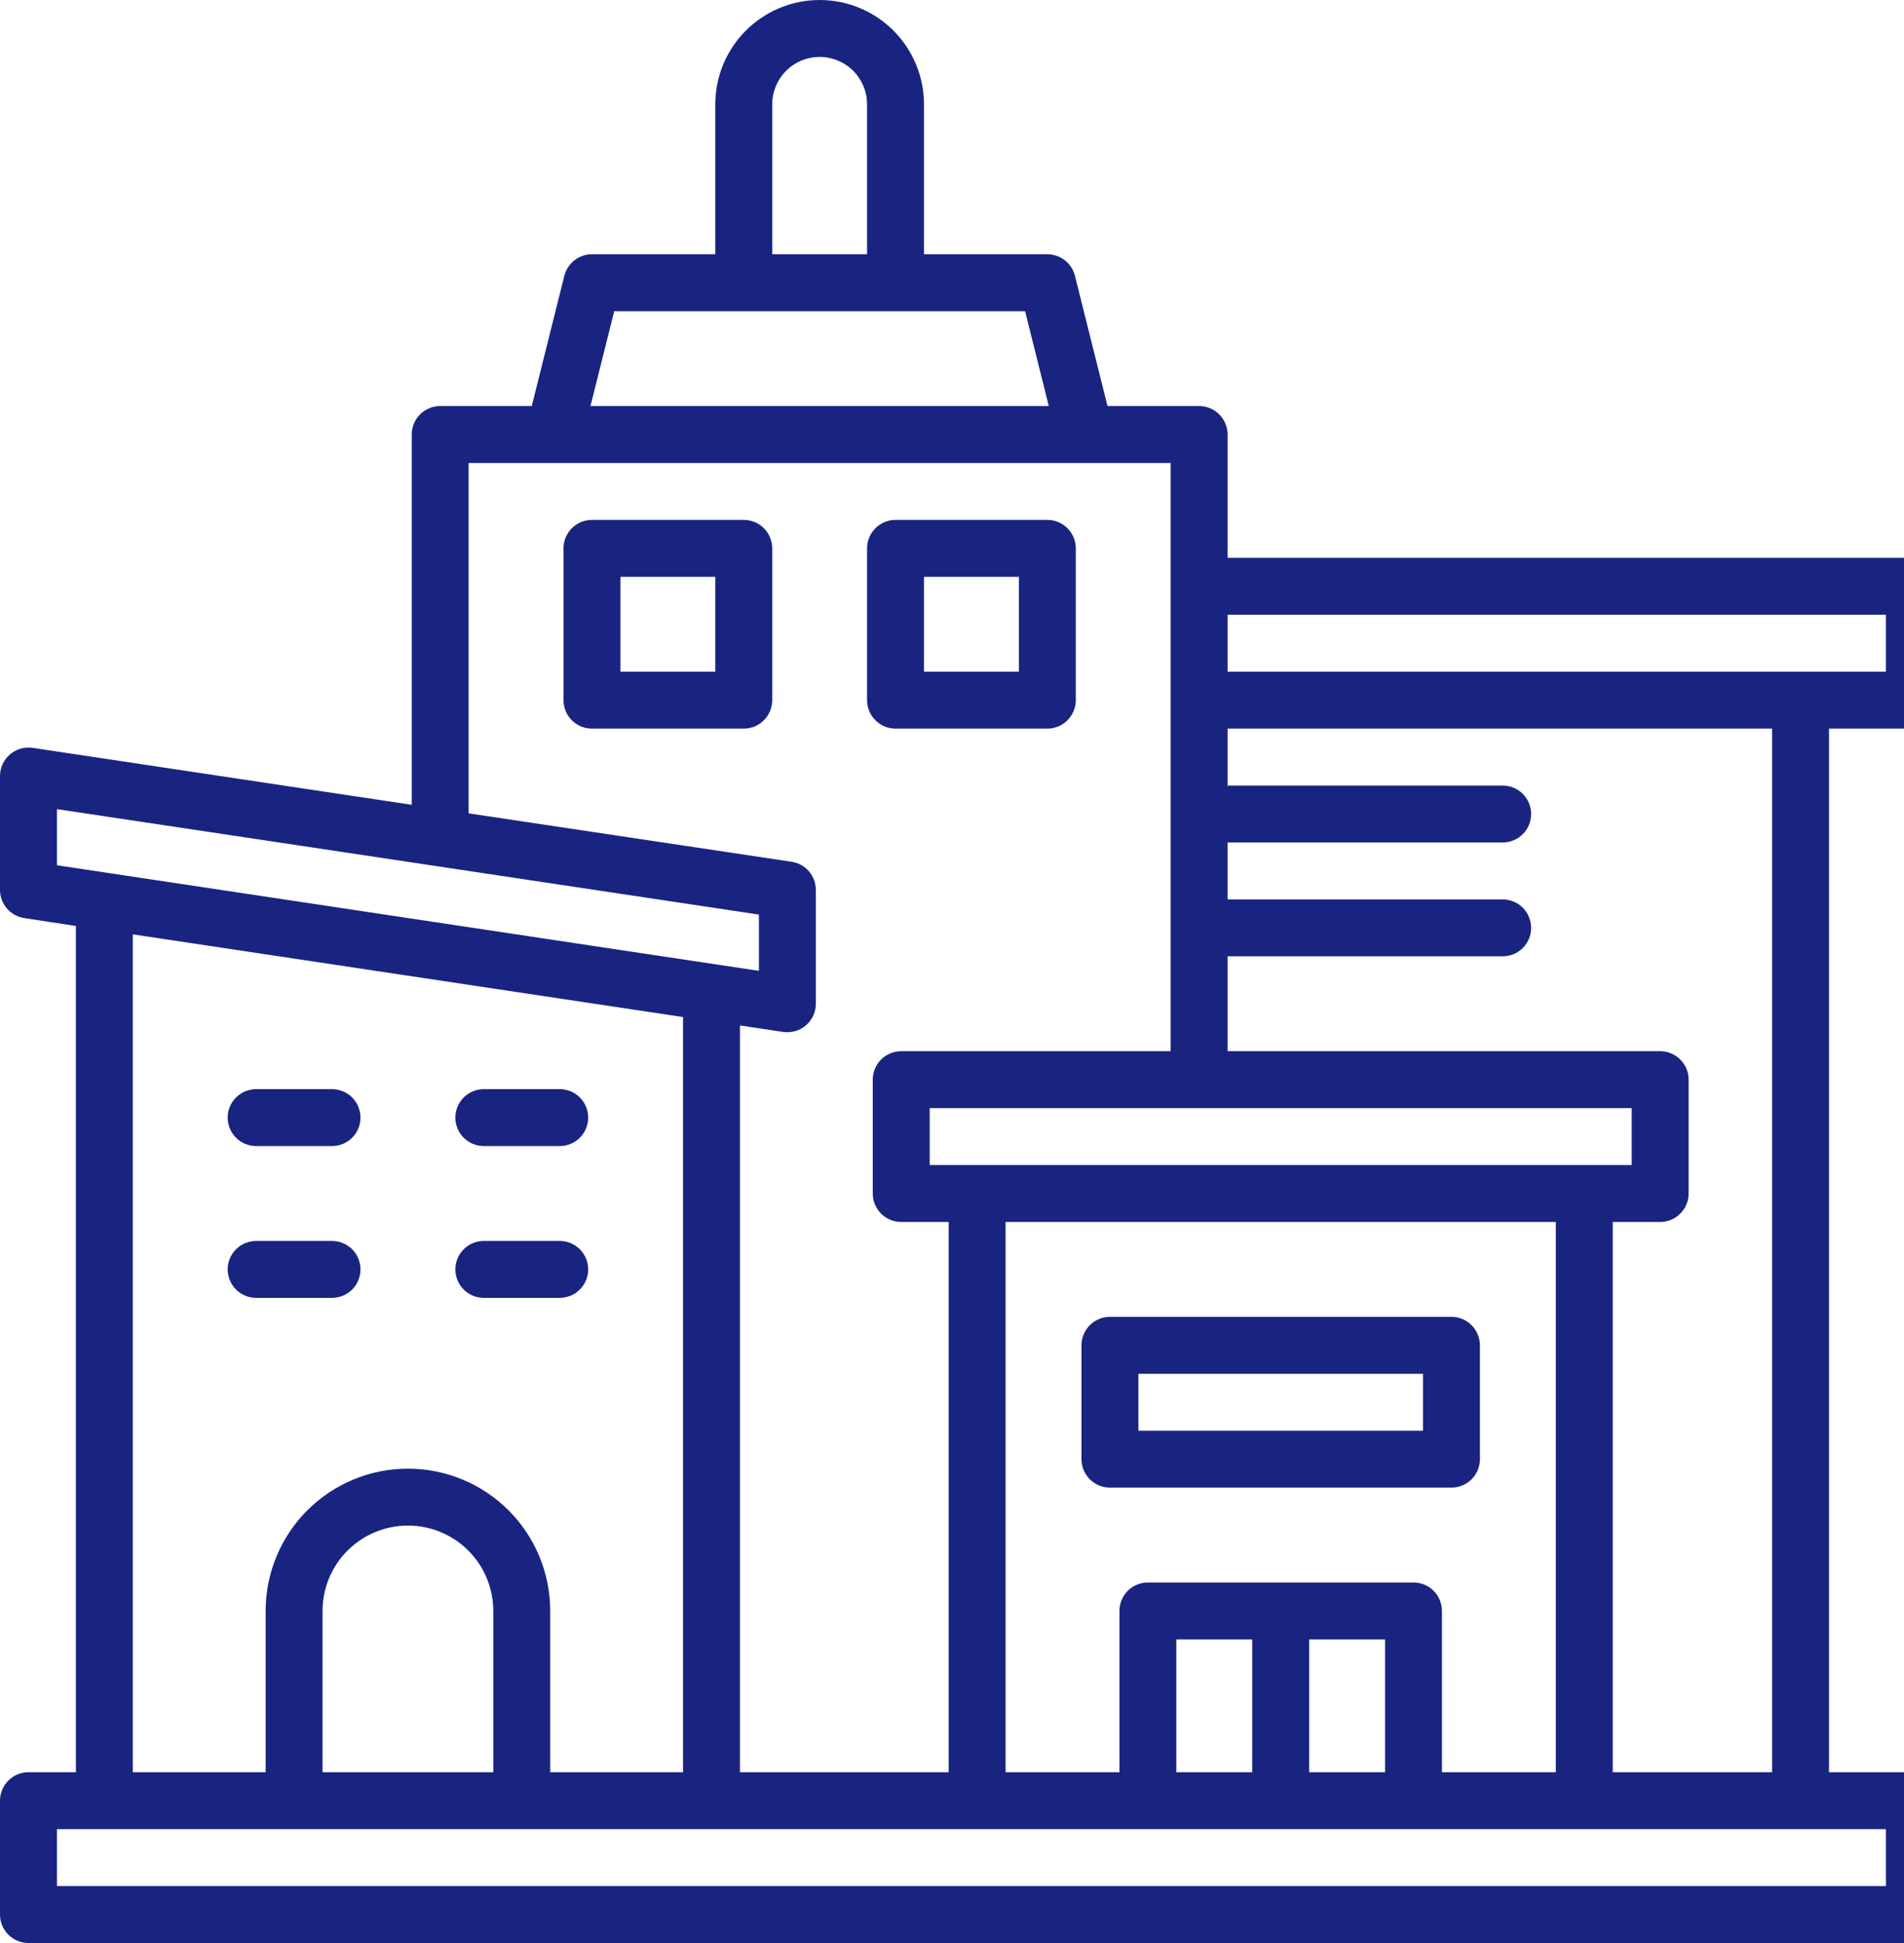 <svg width="49" height="50" viewBox="0 0 49 50" fill="none" xmlns="http://www.w3.org/2000/svg">
<g clip-path="url(#clip0_290_3873)">
<path d="M49.268 18.75C49.462 18.75 49.648 18.673 49.785 18.535C49.923 18.398 50 18.212 50 18.018V15.088C50 14.894 49.923 14.707 49.785 14.57C49.648 14.433 49.462 14.355 49.268 14.355H31.592V11.182C31.592 10.987 31.515 10.801 31.377 10.664C31.24 10.526 31.054 10.449 30.859 10.449H28.502L27.664 7.098C27.624 6.939 27.533 6.799 27.404 6.698C27.275 6.598 27.116 6.543 26.953 6.543H23.779V2.686C23.779 1.973 23.496 1.29 22.993 0.787C22.489 0.283 21.806 0 21.094 0C20.381 0 19.698 0.283 19.195 0.787C18.691 1.29 18.408 1.973 18.408 2.686V6.543H15.234C15.071 6.543 14.912 6.598 14.784 6.698C14.655 6.799 14.563 6.939 14.523 7.098L13.685 10.449H11.328C11.134 10.449 10.948 10.526 10.81 10.664C10.673 10.801 10.596 10.987 10.596 11.182V20.71L0.841 19.245C0.737 19.23 0.63 19.237 0.529 19.266C0.428 19.296 0.334 19.346 0.254 19.415C0.174 19.484 0.11 19.57 0.067 19.665C0.023 19.761 -1.39725e-05 19.865 6.45119e-09 19.971V22.9C0 23.076 0.063 23.245 0.178 23.378C0.292 23.511 0.451 23.599 0.624 23.625L1.953 23.828V45.605H0.732C0.538 45.605 0.352 45.683 0.215 45.82C0.077 45.957 6.45119e-09 46.144 6.45119e-09 46.338L6.45119e-09 49.268C6.45119e-09 49.462 0.077 49.648 0.215 49.785C0.352 49.923 0.538 50 0.732 50H49.268C49.462 50 49.648 49.923 49.785 49.785C49.923 49.648 50 49.462 50 49.268V46.338C50 46.144 49.923 45.957 49.785 45.82C49.648 45.683 49.462 45.605 49.268 45.605H47.07V18.75H49.268ZM48.535 15.82V17.285H31.592V15.82H48.535ZM37.109 45.605V41.455C37.109 41.261 37.032 41.075 36.895 40.937C36.758 40.8 36.571 40.723 36.377 40.723H29.541C29.347 40.723 29.16 40.8 29.023 40.937C28.886 41.075 28.809 41.261 28.809 41.455V45.605H25.879V31.445H40.039V45.605H37.109ZM30.273 45.605V42.188H32.227V45.605H30.273ZM33.691 42.188H35.645V45.605H33.691V42.188ZM23.926 29.98V28.516H41.992V29.98H23.926ZM19.873 2.686C19.873 2.362 20.002 2.051 20.231 1.822C20.459 1.593 20.77 1.465 21.094 1.465C21.418 1.465 21.728 1.593 21.957 1.822C22.186 2.051 22.314 2.362 22.314 2.686V6.543H19.873V2.686ZM15.807 8.008H26.381L26.991 10.449H15.196L15.807 8.008ZM12.06 11.914H30.127V27.051H23.193C22.999 27.051 22.813 27.128 22.675 27.265C22.538 27.403 22.461 27.589 22.461 27.783V30.713C22.461 30.907 22.538 31.093 22.675 31.231C22.813 31.368 22.999 31.445 23.193 31.445H24.414V45.605H19.043V26.388L20.155 26.555C20.191 26.56 20.227 26.562 20.264 26.562C20.458 26.562 20.644 26.485 20.781 26.348C20.919 26.21 20.996 26.024 20.996 25.83V22.9C20.996 22.725 20.933 22.555 20.818 22.422C20.704 22.289 20.546 22.202 20.372 22.176L12.06 20.93V11.914ZM1.465 20.821L19.531 23.535V24.983L1.465 22.266V20.821ZM3.418 24.044L17.578 26.172V45.605H14.16V41.455C14.16 40.484 13.774 39.552 13.088 38.866C12.401 38.179 11.469 37.793 10.498 37.793C9.527 37.793 8.595 38.179 7.909 38.866C7.222 39.552 6.836 40.484 6.836 41.455V45.605H3.418V24.044ZM12.695 45.605H8.301V41.455C8.301 40.872 8.532 40.313 8.944 39.901C9.356 39.489 9.915 39.258 10.498 39.258C11.081 39.258 11.64 39.489 12.052 39.901C12.464 40.313 12.695 40.872 12.695 41.455V45.605ZM48.535 48.535H1.465V47.07H48.535V48.535ZM45.605 45.605H41.504V31.445H42.725C42.919 31.445 43.105 31.368 43.242 31.231C43.38 31.093 43.457 30.907 43.457 30.713V27.783C43.457 27.589 43.38 27.403 43.242 27.265C43.105 27.128 42.919 27.051 42.725 27.051H31.592V24.609H38.672C38.866 24.609 39.052 24.532 39.19 24.395C39.327 24.258 39.404 24.071 39.404 23.877C39.404 23.683 39.327 23.496 39.19 23.359C39.052 23.222 38.866 23.145 38.672 23.145H31.592V21.68H38.672C38.866 21.68 39.052 21.602 39.19 21.465C39.327 21.328 39.404 21.142 39.404 20.947C39.404 20.753 39.327 20.567 39.19 20.429C39.052 20.292 38.866 20.215 38.672 20.215H31.592V18.75H45.605V45.605Z" fill="#192480"/>
<path d="M6.592 29.492H8.545C8.739 29.492 8.925 29.415 9.063 29.278C9.2 29.14 9.277 28.954 9.277 28.76C9.277 28.566 9.2 28.379 9.063 28.242C8.925 28.105 8.739 28.027 8.545 28.027H6.592C6.398 28.027 6.211 28.105 6.074 28.242C5.937 28.379 5.859 28.566 5.859 28.76C5.859 28.954 5.937 29.14 6.074 29.278C6.211 29.415 6.398 29.492 6.592 29.492Z" fill="#192480"/>
<path d="M12.451 29.492H14.404C14.598 29.492 14.785 29.415 14.922 29.278C15.06 29.14 15.137 28.954 15.137 28.76C15.137 28.566 15.06 28.379 14.922 28.242C14.785 28.105 14.598 28.027 14.404 28.027H12.451C12.257 28.027 12.071 28.105 11.933 28.242C11.796 28.379 11.719 28.566 11.719 28.76C11.719 28.954 11.796 29.14 11.933 29.278C12.071 29.415 12.257 29.492 12.451 29.492Z" fill="#192480"/>
<path d="M8.545 33.398C8.739 33.398 8.925 33.321 9.063 33.184C9.2 33.047 9.277 32.86 9.277 32.666C9.277 32.472 9.2 32.285 9.063 32.148C8.925 32.011 8.739 31.934 8.545 31.934H6.592C6.398 31.934 6.211 32.011 6.074 32.148C5.937 32.285 5.859 32.472 5.859 32.666C5.859 32.86 5.937 33.047 6.074 33.184C6.211 33.321 6.398 33.398 6.592 33.398H8.545Z" fill="#192480"/>
<path d="M12.451 33.398H14.404C14.598 33.398 14.785 33.321 14.922 33.184C15.06 33.047 15.137 32.86 15.137 32.666C15.137 32.472 15.06 32.285 14.922 32.148C14.785 32.011 14.598 31.934 14.404 31.934H12.451C12.257 31.934 12.071 32.011 11.933 32.148C11.796 32.285 11.719 32.472 11.719 32.666C11.719 32.86 11.796 33.047 11.933 33.184C12.071 33.321 12.257 33.398 12.451 33.398Z" fill="#192480"/>
<path d="M19.141 13.379H15.234C15.04 13.379 14.854 13.456 14.716 13.593C14.579 13.731 14.502 13.917 14.502 14.111V18.018C14.502 18.212 14.579 18.398 14.716 18.535C14.854 18.673 15.04 18.75 15.234 18.75H19.141C19.335 18.75 19.521 18.673 19.659 18.535C19.796 18.398 19.873 18.212 19.873 18.018V14.111C19.873 13.917 19.796 13.731 19.659 13.593C19.521 13.456 19.335 13.379 19.141 13.379ZM18.408 17.285H15.967V14.844H18.408V17.285Z" fill="#192480"/>
<path d="M23.047 18.75H26.953C27.147 18.75 27.334 18.673 27.471 18.535C27.608 18.398 27.686 18.212 27.686 18.018V14.111C27.686 13.917 27.608 13.731 27.471 13.593C27.334 13.456 27.147 13.379 26.953 13.379H23.047C22.853 13.379 22.666 13.456 22.529 13.593C22.392 13.731 22.314 13.917 22.314 14.111V18.018C22.314 18.212 22.392 18.398 22.529 18.535C22.666 18.673 22.853 18.75 23.047 18.75ZM23.779 14.844H26.221V17.285H23.779V14.844Z" fill="#192480"/>
<path d="M37.353 33.887H28.564C28.37 33.887 28.184 33.964 28.047 34.101C27.909 34.239 27.832 34.425 27.832 34.619V37.549C27.832 37.743 27.909 37.929 28.047 38.067C28.184 38.204 28.37 38.281 28.564 38.281H37.353C37.548 38.281 37.734 38.204 37.871 38.067C38.009 37.929 38.086 37.743 38.086 37.549V34.619C38.086 34.425 38.009 34.239 37.871 34.101C37.734 33.964 37.548 33.887 37.353 33.887ZM36.621 36.816H29.297V35.352H36.621V36.816Z" fill="#192480"/>
</g>
<defs>
<clipPath id="clip0_290_3873">
<rect width="50" height="50" fill="white"/>
</clipPath>
</defs>
</svg>
